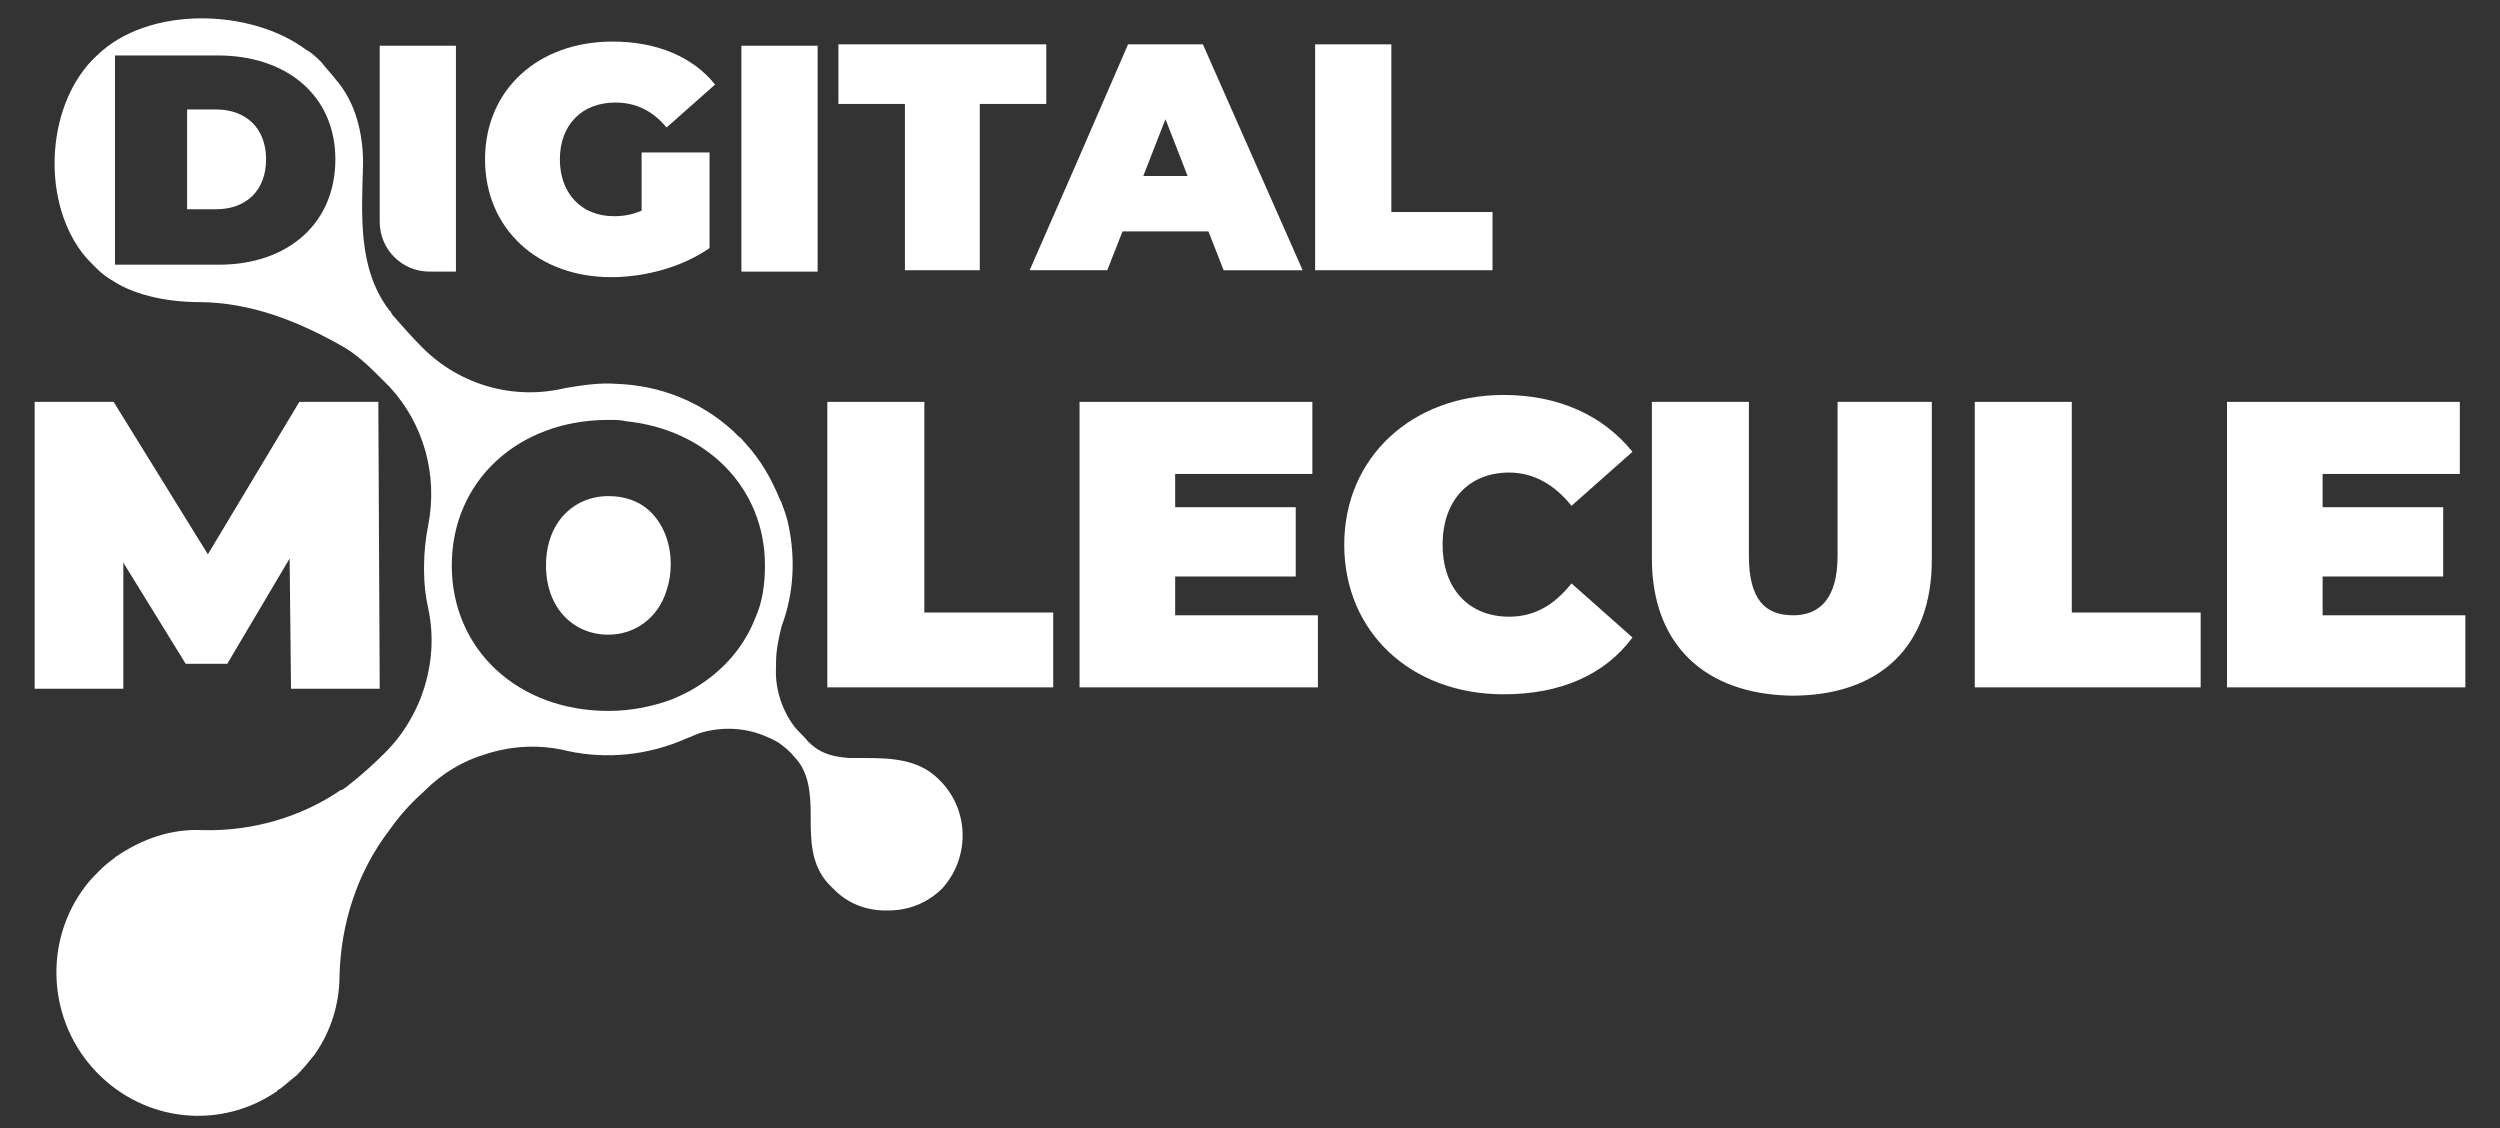 <?xml version="1.0" encoding="utf-8"?>
<!-- Generator: Adobe Illustrator 24.3.0, SVG Export Plug-In . SVG Version: 6.00 Build 0)  -->
<svg version="1.1" id="Layer_1" xmlns="http://www.w3.org/2000/svg" xmlns:xlink="http://www.w3.org/1999/xlink" x="0px" y="0px"
	 viewBox="0 0 180.4 81.4" style="enable-background:new 0 0 180.4 81.4;" xml:space="preserve">
<rect x="0" y="0" width="180.4" height="81.4" fill="#333333" stroke="none"/>
<style type="text/css">
	.st0{fill:#FFFFFF;}
</style>
<g>
	<polygon class="st0" points="59.7,29 66.7,29 66.7,44.2 76,44.2 76,49.6 59.7,49.6 	"/>
	<polygon class="st0" points="95.1,44.4 95.1,49.6 77.9,49.6 77.9,29 94.7,29 94.7,34.2 84.8,34.2 84.8,36.6 93.5,36.6 93.5,41.6 
		84.8,41.6 84.8,44.4 	"/>
	<path class="st0" d="M97,39.3c0-6.3,4.9-10.8,11.5-10.8c4,0,7.2,1.5,9.3,4.1l-4.4,3.9c-1.2-1.5-2.7-2.4-4.5-2.4
		c-2.9,0-4.8,2-4.8,5.2c0,3.2,1.9,5.2,4.8,5.2c1.9,0,3.3-0.9,4.5-2.4l4.4,3.9c-2,2.7-5.2,4.1-9.3,4.1C101.8,50.1,97,45.6,97,39.3"/>
	<path class="st0" d="M119.2,40.3V29h7v11.1c0,3.2,1.2,4.3,3.2,4.3c1.9,0,3.2-1.2,3.2-4.3V29h6.8v11.4c0,6.2-3.7,9.8-10.1,9.8
		C123,50.1,119.2,46.5,119.2,40.3"/>
	<polygon class="st0" points="142.5,29 149.5,29 149.5,44.2 158.8,44.2 158.8,49.6 142.5,49.6 	"/>
	<polygon class="st0" points="177.9,44.4 177.9,49.6 160.7,49.6 160.7,29 177.5,29 177.5,34.2 167.6,34.2 167.6,36.6 176.3,36.6 
		176.3,41.6 167.6,41.6 167.6,44.4 	"/>
	<polygon class="st0" points="27.4,49.7 21,49.7 20.9,40.3 16.4,47.9 13.4,47.9 8.9,40.6 8.9,49.7 2.5,49.7 2.5,29 8.2,29 15,40 
		21.6,29 27.3,29 	"/>
	<path class="st0" d="M15.6,7.9h-2.1v7.2h2.1c2.1,0,3.6-1.3,3.6-3.6C19.2,9.2,17.7,7.9,15.6,7.9z"/>
	<path class="st0" d="M68,56.5c-0.1-0.1-0.1-0.1-0.2-0.2c-0.1-0.1-0.1-0.1-0.2-0.2c-1.4-1.3-3.3-1.4-5.1-1.4c-0.4,0-0.7,0-1,0
		c0,0-0.1,0-0.1,0c0,0-0.1,0-0.1,0c-1.4-0.1-2.2-0.4-3-1.2c0,0,0,0,0,0c-0.3-0.4-0.7-0.7-1-1.1c-0.9-1.2-1.4-2.8-1.3-4.3l0-0.3
		c0-0.9,0.2-1.8,0.4-2.6c0,0,0,0,0,0c0.9-2.4,1-4.9,0.5-7.3c0,0.1,0.1,0.3,0.1,0.4c0-0.1-0.1-0.3-0.1-0.4c-0.1-0.5-0.3-1.1-0.5-1.6
		c0-0.1-0.1-0.2-0.1-0.2c-0.6-1.5-1.4-2.9-2.5-4.1c-0.2-0.2-0.3-0.4-0.5-0.5c-0.1-0.1-0.3-0.3-0.4-0.4c-2.4-2.2-5.4-3.3-8.4-3.4
		c-1.2-0.1-2.5,0.1-3.7,0.3c-3.7,0.9-7.6-0.2-10.3-2.9c0,0,0,0-0.1-0.1c-0.7-0.7-1.4-1.5-2.1-2.3c0-0.1-0.1-0.1-0.1-0.2
		c0,0-0.1-0.1-0.1-0.1c-2.3-3-2-6.9-1.9-10.6c0-2.1-0.5-4.4-2-6.1c-0.3-0.4-0.7-0.8-1-1.2c-0.3-0.3-0.7-0.7-1.1-0.9
		c-4-3-11.4-3.2-15.1,0.4C3.4,7.3,2.9,14.2,5.9,18.2c0.3,0.4,0.6,0.7,1,1.1c0.5,0.5,0.8,0.7,1.3,1c1.7,1.1,4.2,1.5,6.1,1.5
		c3.8,0,7.3,1.4,10.6,3.3c1,0.6,1.9,1.5,2.8,2.4l0.1,0.1c0.1,0.1,0.1,0.1,0.2,0.2c0,0,0.1,0.1,0.1,0.1c2.5,2.7,3.5,6.4,2.8,10
		c-0.2,1-0.3,2-0.3,3c0,0.1,0,0.2,0,0.3c0,0.9,0.1,1.8,0.3,2.7c0.8,3.7-0.4,7.7-3.1,10.4c0,0,0,0-0.1,0.1c-0.8,0.8-1.7,1.6-2.6,2.3
		c-0.1,0.1-0.3,0.2-0.4,0.3l-0.1,0c-2.9,2-6.5,3-10,2.9c-2.2-0.1-4.3,0.6-6.2,1.9c-0.4,0.3-0.8,0.6-1.2,1c-0.3,0.3-0.7,0.7-1,1.1
		c-3.1,4-2.8,9.8,0.8,13.5c3.5,3.6,8.9,4.1,12.9,1.4c0,0,0.1,0,0.1-0.1c0.1-0.1,0.2-0.1,0.3-0.2c0.4-0.3,0.7-0.6,1.1-0.9
		c0.5-0.5,0.9-1,1.3-1.5c1.2-1.7,1.8-3.7,1.8-5.7c0.1-3.8,1.3-7.5,3.6-10.5c0.7-1,1.5-1.9,2.4-2.7l0.1-0.1c1.3-1.3,2.8-2.2,4.5-2.7
		c1.9-0.6,3.9-0.7,5.9-0.2c2.8,0.6,5.8,0.3,8.5-0.9c0.3-0.1,0.7-0.3,1-0.4c1.6-0.5,3.4-0.4,4.9,0.3c0.3,0.1,0.6,0.3,0.8,0.4
		c0.4,0.3,0.8,0.6,1.1,1l0,0c1.1,1.1,1.2,2.7,1.2,4.3c0,1.7,0,3.5,1.3,4.9c0.1,0.1,0.1,0.1,0.2,0.2c0.1,0.1,0.1,0.1,0.2,0.2
		c1,1,2.3,1.5,3.7,1.5c0.1,0,0.1,0,0.2,0h0c1.4,0,2.8-0.5,3.9-1.6C69.9,62,70,58.7,68,56.5z M15.8,19.1H8.3V4h7.4
		c5,0,8.5,2.9,8.5,7.5S20.8,19.1,15.8,19.1z M54.5,44.6c-0.9,2.3-2.6,4.1-4.8,5.3c-0.4,0.2-0.8,0.4-1.3,0.6
		c-1.4,0.5-2.9,0.8-4.5,0.8c-6.5,0-11.3-4.4-11.3-10.5c0-6.1,4.8-10.5,11.3-10.5c0.5,0,0.9,0,1.3,0.1c5.8,0.6,10,4.8,10,10.4
		C55.2,42.2,55,43.5,54.5,44.6z"/>
	<path class="st0" d="M46.8,36.8c-0.8-0.7-1.8-1-2.9-1c-2.5,0-4.5,1.9-4.5,5c0,3.1,2,5,4.5,5c1.9,0,3.6-1.2,4.2-3.2
		c0.2-0.6,0.3-1.2,0.3-1.9C48.4,39.1,47.8,37.7,46.8,36.8z"/>
	<path class="st0" d="M27.4,3.3h5.5v16.3H31c-2,0-3.6-1.6-3.6-3.6V3.3z"/>
	<path class="st0" d="M46.4,11h4.8v6.9c-2,1.4-4.7,2.1-7.1,2.1c-5.3,0-9.1-3.5-9.1-8.5c0-5,3.8-8.5,9.2-8.5c3.2,0,5.8,1.1,7.4,3.1
		l-3.5,3.1c-1-1.2-2.2-1.8-3.7-1.8c-2.4,0-4,1.6-4,4.1c0,2.4,1.5,4.1,3.9,4.1c0.7,0,1.3-0.1,2-0.4V11z"/>
	<rect x="53.5" y="3.3" class="st0" width="5.5" height="16.3"/>
	<polygon class="st0" points="65.3,7.5 60.5,7.5 60.5,3.2 75.5,3.2 75.5,7.5 70.7,7.5 70.7,19.5 65.3,19.5 	"/>
	<path class="st0" d="M87.2,16.7H81l-1.1,2.8h-5.6l3.5-8l3.6-8.3h5.4L94,19.5h-5.7L87.2,16.7z M85.7,12.7l-1.6-4.1l-1.6,4.1H85.7z"
		/>
	<polygon class="st0" points="94.9,3.2 100.4,3.2 100.4,15.3 107.7,15.3 107.7,19.5 94.9,19.5 	"/>
</g>
</svg>
